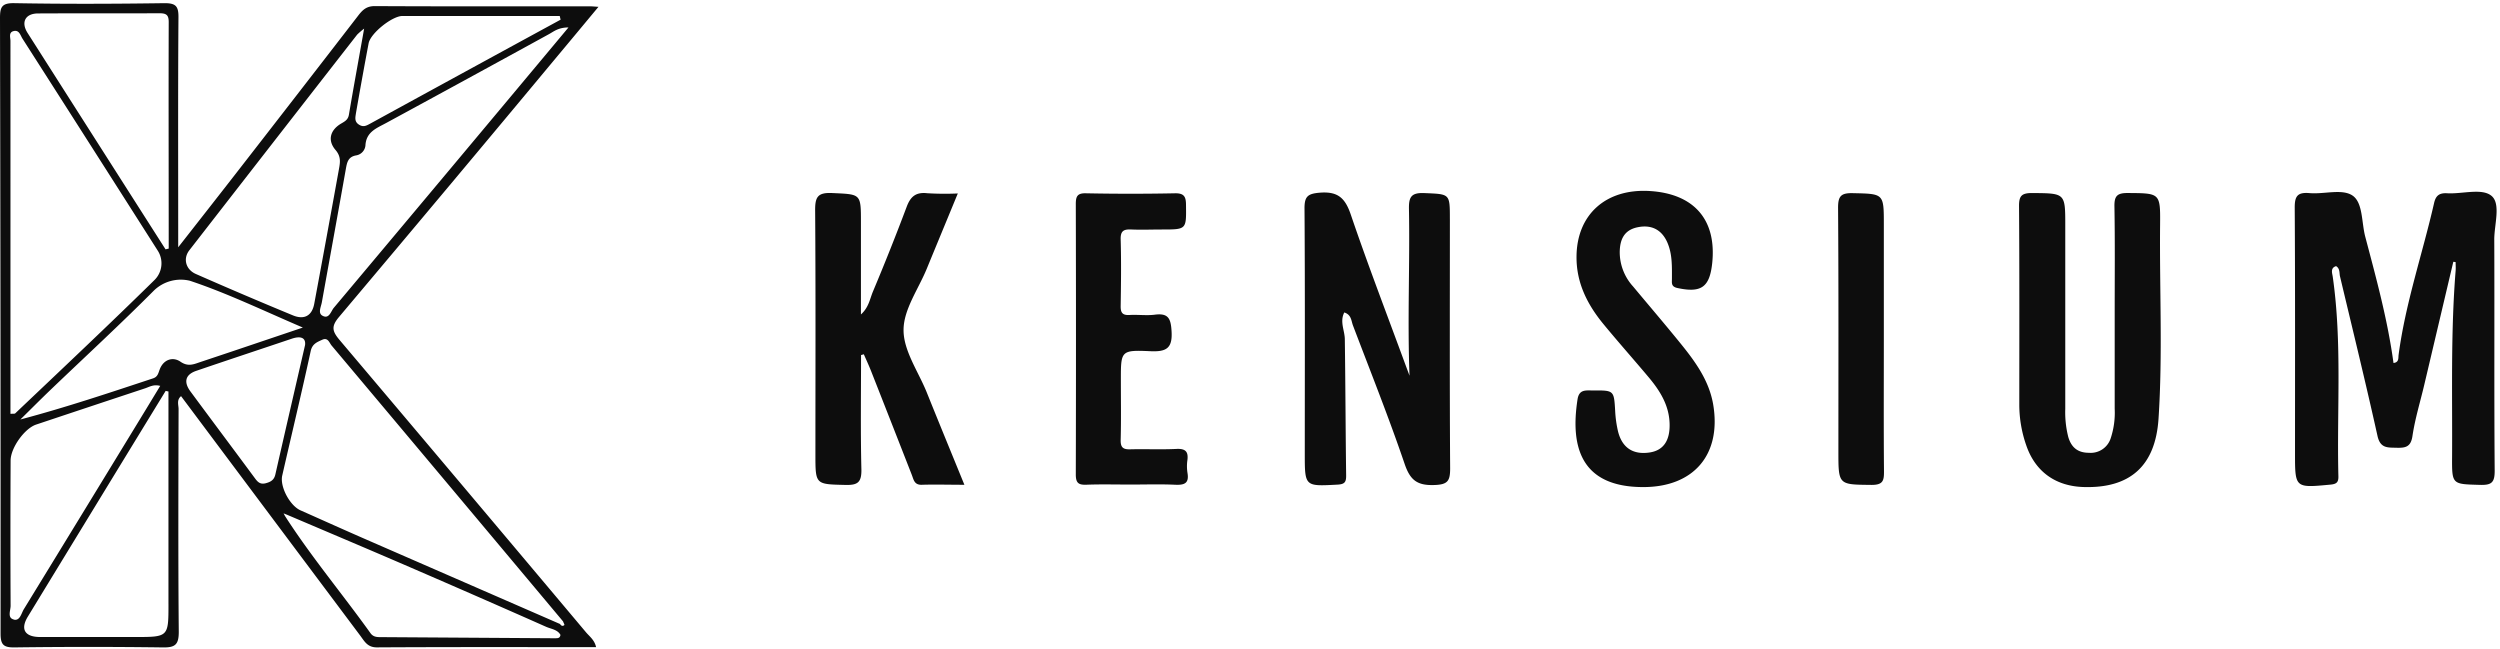 <svg xmlns="http://www.w3.org/2000/svg" width="185" height="48"><g fill="#0D0D0D" fill-rule="nonzero"><path d="M41.444 3.922c.91-1.089 1.815-2.18 2.842-3.416-.355-.026-.5-.038-.636-.038-5.306 0-10.61.012-15.922-.016-.604 0-.897.28-1.22.702-3.041 3.942-6.093 7.88-9.155 11.818-1.319 1.697-2.646 3.385-4.166 5.327v-1.47c0-5.187-.019-10.374.019-15.56.007-.822-.21-1.035-1.03-1.035C8.47.288 4.765.302 1.06.234.117.218 0 .536 0 1.351.034 16.528.048 31.698.042 46.86c0 .796.169 1.06 1.012 1.049 3.666-.049 7.335-.049 11.005 0 .908.014 1.17-.211 1.17-1.145-.049-5.498-.028-11.005-.014-16.496 0-.3-.161-.665.183-.953A26427.06 26427.06 0 0026.65 47.026c.316.421.536.885 1.243.88 5.385-.032 10.75-.018 16.217-.018-.115-.534-.487-.79-.75-1.103a8663.968 8663.968 0 00-18.235-21.63c-.548-.65-.623-1.005-.037-1.7 5.471-6.49 10.923-13 16.355-19.533zm-11.66-2.74H41.42l.064.274c-4.71 2.565-9.413 5.133-14.11 7.704-.293.159-.51.27-.838.044-.328-.224-.234-.548-.195-.83.3-1.726.612-3.448.937-5.169.14-.744 1.742-2.023 2.503-2.023h.002zM14.008 18.523C18.144 13.2 22.284 7.878 26.43 2.562c.163-.159.335-.308.516-.445-.415 2.341-.785 4.35-1.127 6.373-.063.365-.283.485-.569.651-.826.485-1.028 1.248-.421 1.958.417.487.342.915.255 1.404-.6 3.324-1.21 6.649-1.83 9.975-.17.918-.769 1.194-1.577.86a339.05 339.05 0 01-7.183-3.063c-.752-.33-.963-1.136-.485-1.752zM2.809.995c2.998-.016 5.995 0 8.992-.014.492 0 .686.117.684.646-.017 5.59 0 11.178 0 16.768l-.234.056C8.843 13.114 5.44 7.776 2.04 2.437 1.535 1.64 1.874 1 2.81.995zM1.048 2.292c.39-.07.468.35.632.593a7799.162 7799.162 0 019.984 15.648c.455.692.357 1.61-.234 2.191-3.39 3.332-6.854 6.59-10.303 9.865-.042.04-.143.019-.353.035V3.07c.016-.26-.185-.696.274-.778zm-.028 43.552c-.497-.122-.235-.668-.235-1.012a1096.71 1096.71 0 010-10.75c0-.936 1.028-2.376 1.89-2.664 2.688-.898 5.378-1.792 8.069-2.684.316-.105.618-.309 1.112-.178-.525.862-1.016 1.677-1.515 2.492a7421.09 7421.09 0 01-8.572 14.025c-.195.314-.288.892-.75.778v-.007zm11.447-1.145c0 2.44 0 2.44-2.482 2.44H2.976c-1.14 0-1.487-.57-.916-1.509 3.396-5.57 6.795-11.137 10.2-16.704l.206.045v15.728zm.88-17.938c-.564-.382-1.243-.155-1.522.56-.114.294-.145.561-.498.678-3.234 1.07-6.46 2.152-9.82 3.044.772-.76 1.538-1.531 2.322-2.28 2.534-2.424 5.112-4.8 7.584-7.285a2.861 2.861 0 012.64-.702c2.741.913 5.366 2.18 8.358 3.463l-5.247 1.77-2.323.777c-.499.167-.92.375-1.494-.025zm6.322 8.998c-.379.098-.569-.052-.775-.328-1.594-2.156-3.205-4.304-4.8-6.462-.5-.677-.412-1.241.438-1.53 2.342-.8 4.709-1.582 7.064-2.376.703-.234 1.04-.037.979.468-.773 3.358-1.491 6.46-2.196 9.565-.092.42-.335.562-.71.663zM41.13 47.232l-12.878-.084c-.309 0-.613.016-.836-.293-2.081-2.906-4.385-5.652-6.322-8.663l-.11-.202.234.092c3.065 1.306 6.135 2.6 9.193 3.924 3.34 1.444 6.675 2.903 10.003 4.378.37.164.838.2 1.06.597-.03.23-.178.249-.342.249l-.002.002zM41.671 46c.033.087.117.235.091.253-.121.11-.234.059-.32-.077l-14.314-6.24c-1.639-.714-3.264-1.447-4.896-2.173-.772-.342-1.536-1.74-1.346-2.575.702-3.072 1.438-6.135 2.107-9.212.117-.531.468-.66.852-.833.429-.2.527.234.703.437 5.716 6.802 11.426 13.608 17.13 20.418l-.007.002zM23.848 23.354c-.33-.195-.094-.644-.033-.977.592-3.292 1.194-6.58 1.777-9.871.087-.487.164-.902.764-1.007a.824.824 0 00.686-.728c.049-1.002.807-1.276 1.512-1.658 4.027-2.185 8.05-4.38 12.07-6.587.359-.196.684-.491 1.445-.496A9593.857 9593.857 0 0124.7 22.78c-.218.265-.349.869-.852.574zM184.575 17.73c0-1.12.504-2.656-.21-3.241-.715-.585-2.164-.12-3.279-.187-.59-.035-.842.185-.964.726-.855 3.746-2.12 7.408-2.627 11.239-.028.217.044.55-.377.594-.429-3.182-1.274-6.256-2.089-9.342-.279-1.051-.166-2.517-.937-3.044-.77-.527-2.107-.089-3.19-.185-.9-.077-1.1.234-1.092 1.103.037 6.045.021 12.093.021 18.14 0 2.593 0 2.575 2.62 2.329.447-.042.602-.166.59-.618-.122-4.93.286-9.872-.421-14.787-.035-.234-.19-.632.25-.763.295.183.234.494.286.74.936 3.936 1.901 7.867 2.777 11.817.206.937.747.864 1.421.883.674.019 1.056-.073 1.17-.885.19-1.264.57-2.498.865-3.746l2.156-9.132.171.023c0 .216.017.429 0 .642-.37 4.592-.234 9.192-.262 13.789-.012 2.042 0 1.997 2.06 2.056.855.025 1.101-.162 1.092-1.066-.045-5.697-.007-11.4-.03-17.085zM107.29 16.182c0-1.873 0-1.812-1.9-1.894-.989-.04-1.143.323-1.127 1.191.075 4.086-.12 8.177.042 12.324l-.316-.85c-1.353-3.684-2.763-7.346-4.025-11.057-.414-1.22-.936-1.74-2.28-1.639-.909.075-1.157.27-1.15 1.185.042 6.043.02 12.087.02 18.13 0 2.444 0 2.421 2.431 2.29.537-.028.635-.204.63-.684-.044-3.35-.051-6.703-.098-10.056 0-.654-.393-1.31-.04-2 .532.17.513.62.64.955 1.296 3.412 2.652 6.805 3.828 10.258.412 1.208.936 1.6 2.196 1.557 1.002-.032 1.17-.306 1.17-1.24-.042-6.15-.02-12.31-.02-18.47zM66.863 24.417c0-1.513 1.098-3.02 1.718-4.531.747-1.82 1.501-3.636 2.297-5.57-.753.034-1.508.028-2.261-.017-.834-.093-1.234.234-1.522 1.002a176.174 176.174 0 01-2.501 6.283c-.222.531-.307 1.17-.885 1.685v-6.825c0-2.133 0-2.058-2.133-2.159-1.094-.051-1.262.321-1.255 1.307.044 6.006.02 12.014.02 18.03 0 2.252 0 2.21 2.232 2.263.892.021 1.185-.187 1.171-1.133-.07-2.826-.026-5.652-.026-8.478l.206-.057c.176.405.363.806.525 1.213 1.011 2.568 2.019 5.137 3.023 7.706.138.351.18.754.735.738 1.002-.033 2.006 0 3.158 0-.978-2.396-1.905-4.646-2.81-6.898-.63-1.527-1.7-3.047-1.692-4.56zM159.847 16.624c.023-2.357 0-2.322-2.41-2.341-.781 0-.98.234-.969.988.045 2.61.019 5.224.019 7.835v7.132a6.02 6.02 0 01-.293 2.187 1.552 1.552 0 01-1.618 1.081c-.83 0-1.301-.407-1.524-1.17a7.422 7.422 0 01-.222-2.082V16.69c0-2.419 0-2.384-2.459-2.405-.777 0-.967.218-.962.974.035 4.917.019 9.834.019 14.733a9.132 9.132 0 00.52 2.978c.669 1.939 2.17 3.007 4.235 3.07 3.412.105 5.313-1.532 5.547-5.046.316-4.77.068-9.574.117-14.37zM124.362 25.417c-1.152-1.422-2.341-2.81-3.512-4.215a3.78 3.78 0 01-.99-2.548c.011-.882.292-1.61 1.283-1.828 1.056-.234 1.84.166 2.257 1.156.358.853.323 1.752.323 2.649 0 .297-.073.578.403.681 1.753.377 2.38-.044 2.575-1.815.347-3.229-1.332-5.167-4.638-5.362-3.236-.187-5.386 1.75-5.4 4.866-.014 1.936.806 3.54 1.993 4.983 1.089 1.323 2.227 2.603 3.33 3.915.838.997 1.52 2.067 1.564 3.432.042 1.265-.45 1.997-1.475 2.152-1.225.185-2.04-.344-2.342-1.564a8.518 8.518 0 01-.21-1.501c-.09-1.538-.078-1.534-1.672-1.524-.506 0-.996-.09-1.113.655-.548 3.527.253 6.493 4.859 6.495 3.772 0 5.818-2.44 5.17-6.16-.314-1.751-1.325-3.133-2.405-4.467zM87.866 34.068c.086-.648-.138-.882-.817-.847-1.129.056-2.265 0-3.393.028-.555.019-.74-.138-.726-.703.04-1.48.014-2.964.014-4.448 0-2.143 0-2.208 2.194-2.108 1.17.05 1.639-.21 1.557-1.491-.054-.937-.246-1.34-1.236-1.213-.614.08-1.248-.014-1.873.023-.518.03-.665-.164-.656-.665.026-1.639.047-3.278 0-4.917-.023-.681.262-.77.817-.744.74.032 1.482 0 2.225 0 1.838 0 1.814 0 1.793-1.787 0-.611-.108-.908-.826-.892-2.186.044-4.371.044-6.557 0-.648-.021-.772.213-.772.794.017 6.671.017 13.342 0 20.012 0 .64.206.78.791.759 1.091-.042 2.185-.012 3.278-.012 1.094 0 2.187-.037 3.278.014.672.03 1.052-.089.918-.868a3.203 3.203 0 01-.01-.935zM139.404 25.054v-8.43c0-2.32 0-2.276-2.29-2.33-.883-.02-1.1.216-1.096 1.094.042 6.004.023 12.005.023 18.008 0 2.508 0 2.461 2.466 2.487.852 0 .913-.335.908-1.016-.028-3.276-.011-6.552-.011-9.813z"/></g></svg>
